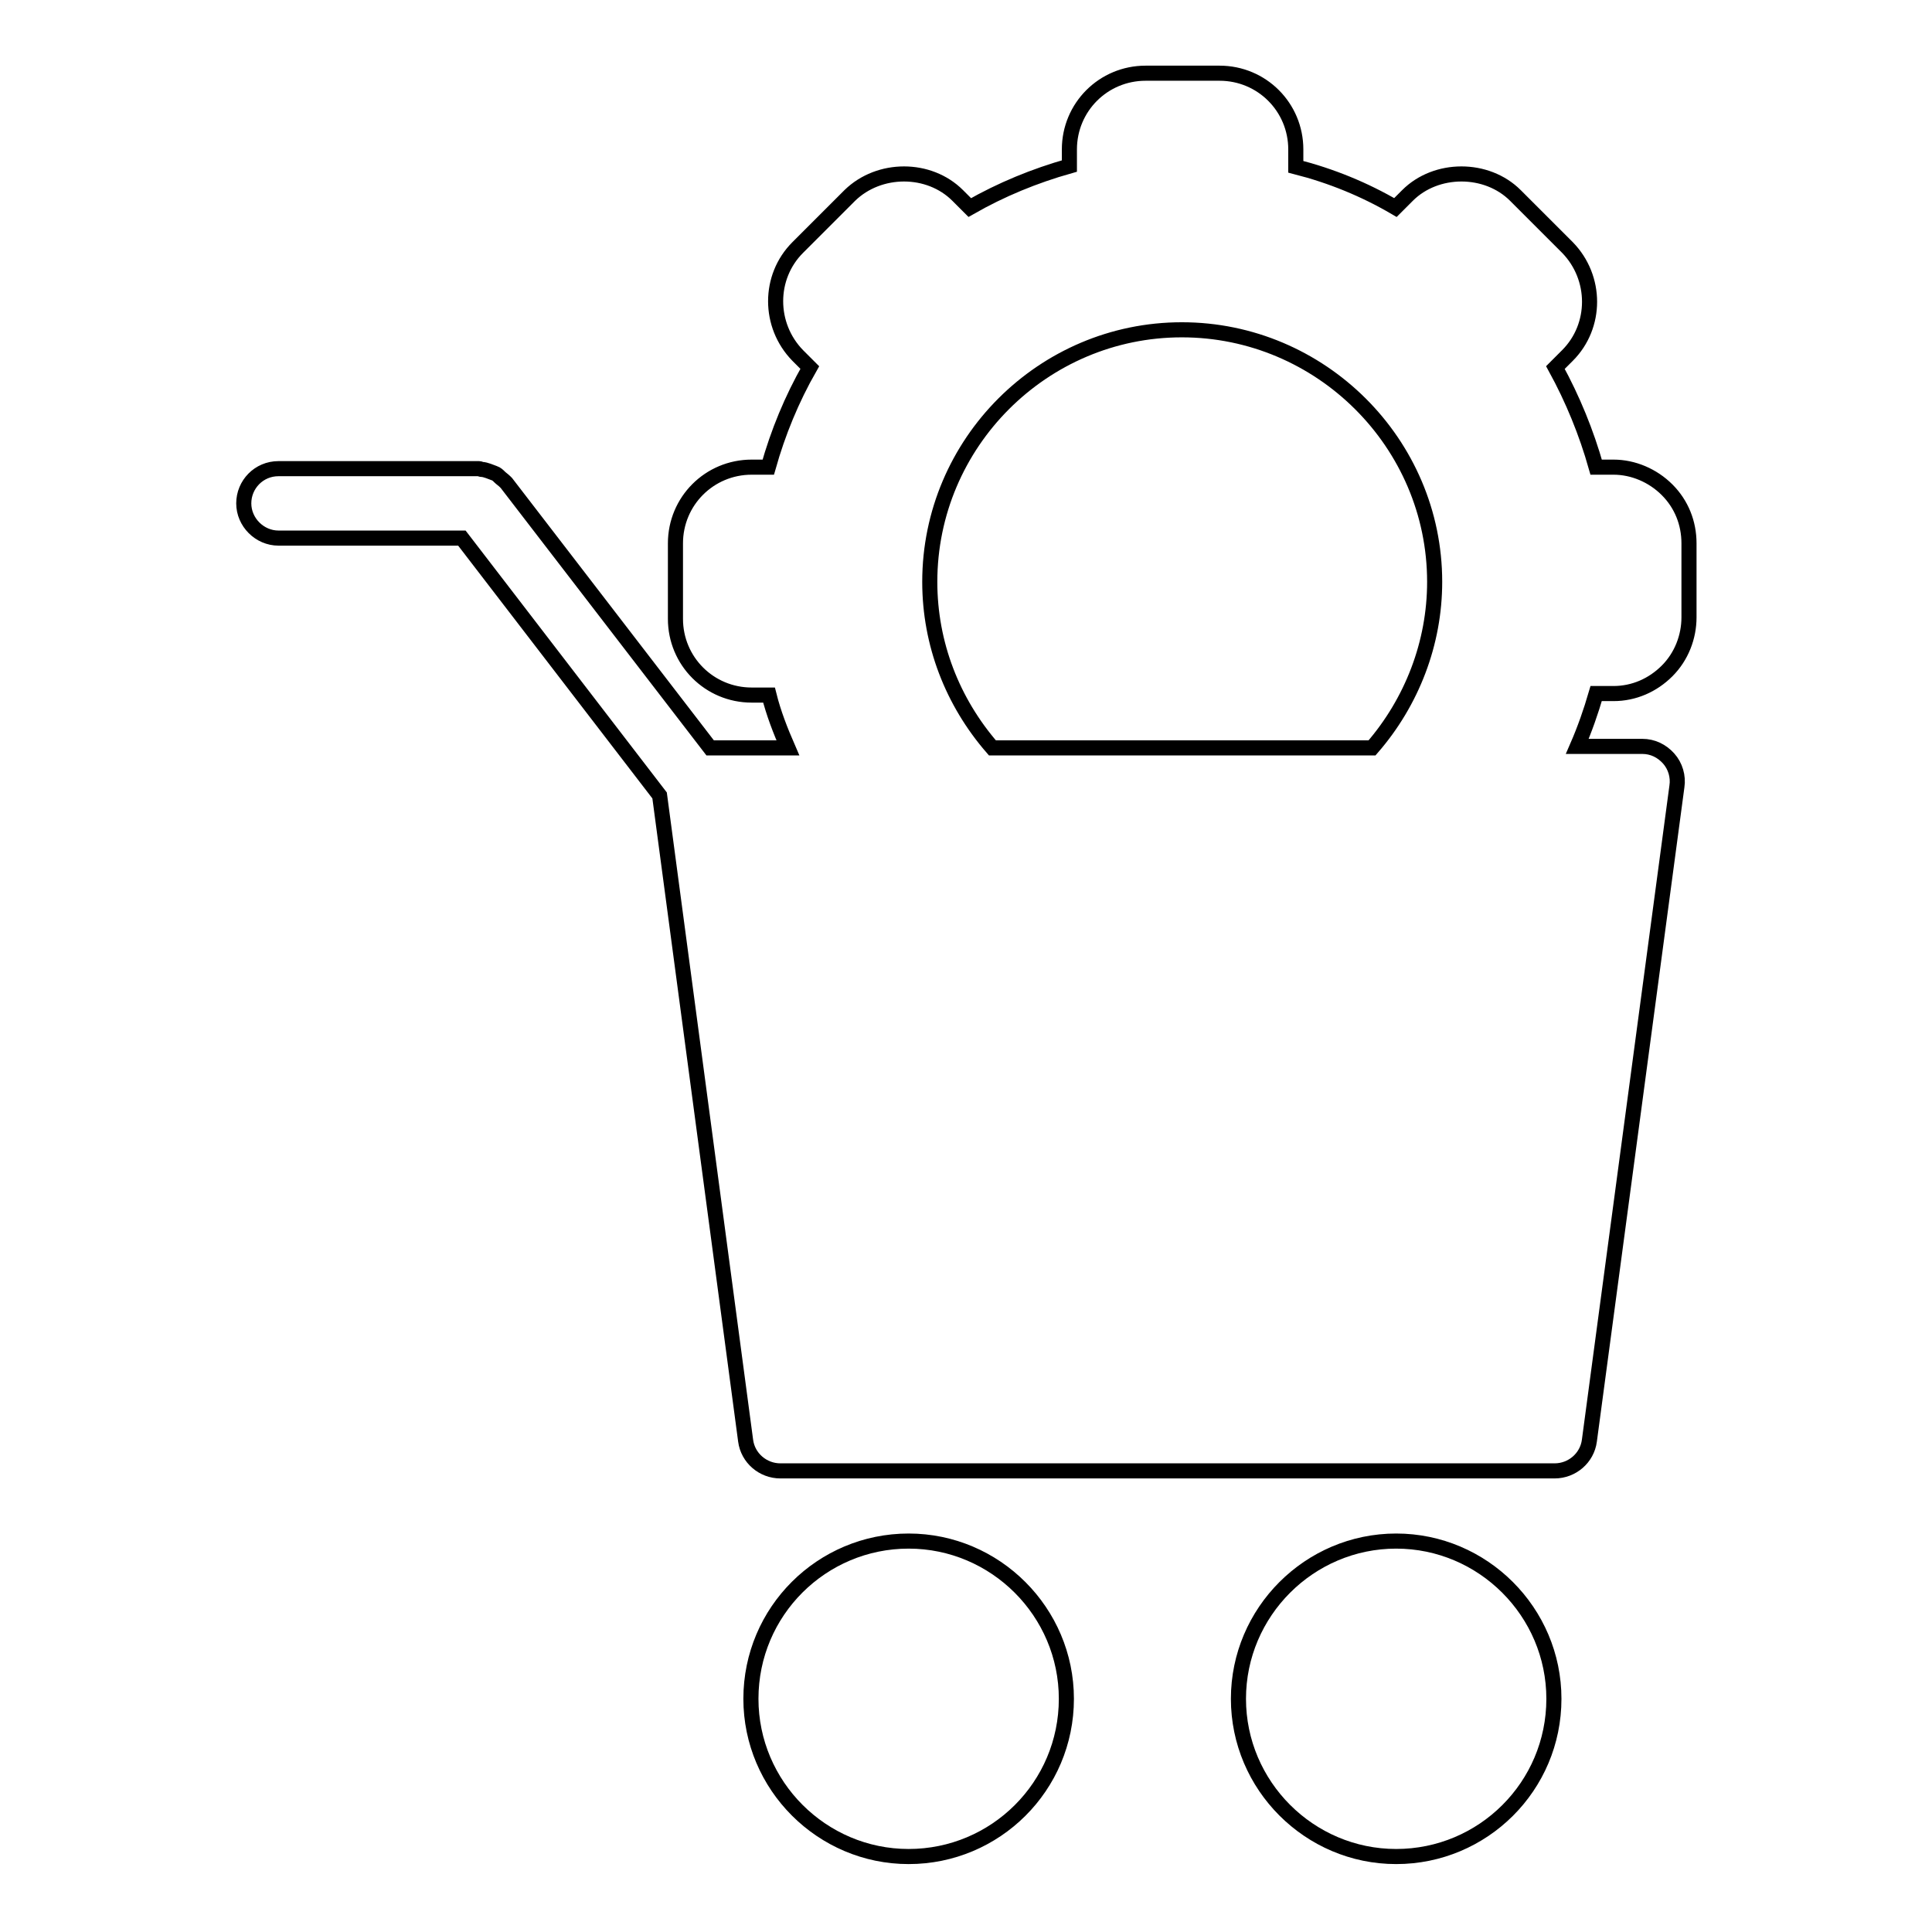 <?xml version="1.0" encoding="utf-8"?>
<!-- Svg Vector Icons : http://www.onlinewebfonts.com/icon -->
<!DOCTYPE svg PUBLIC "-//W3C//DTD SVG 1.1//EN" "http://www.w3.org/Graphics/SVG/1.1/DTD/svg11.dtd">
<svg version="1.1" xmlns="http://www.w3.org/2000/svg" xmlns:xlink="http://www.w3.org/1999/xlink" x="0px" y="0px" viewBox="0 0 256 256" enable-background="new 0 0 256 256" xml:space="preserve">
<g><g><g><g><path stroke-width="2" fill-opacity="0" stroke="#000000"  d="M67.1,64c-0.1-0.1-0.1-0.1-0.2-0.2c-0.2-0.2-0.5-0.4-0.7-0.6c-0.2-0.2-0.4-0.4-0.7-0.5c-0.3-0.1-0.5-0.2-0.8-0.3c-0.3-0.1-0.6-0.2-0.9-0.2c-0.1,0-0.2-0.1-0.3-0.1H36.9c-2.6,0-4.6,2.1-4.6,4.6s2.1,4.6,4.6,4.6h24.3l26.2,34.1l11.4,85.5c0.3,2.3,2.3,4,4.6,4H206c2.3,0,4.3-1.7,4.6-4l11.6-86.7c0.2-1.3-0.2-2.7-1.1-3.7c-0.9-1-2.1-1.6-3.5-1.6H209c1-2.3,1.8-4.6,2.5-7h2.3c2.7,0,5.2-1.1,7.1-3c1.9-1.9,2.9-4.5,2.9-7.1v-9.8c0-2.7-1-5.2-2.9-7.1c-1.9-1.9-4.5-3-7.1-3h-2.3c-1.3-4.6-3.1-9-5.4-13.2l1.6-1.6c3.9-3.9,3.9-10.3,0-14.3l-6.9-6.9c-3.8-3.8-10.5-3.8-14.3,0l-1.6,1.6c-4.1-2.4-8.5-4.2-13.2-5.4v-2.3c0-5.6-4.5-10.1-10.1-10.1h-9.8c-5.6,0-10.1,4.5-10.1,10.1v2.2c-4.6,1.3-9,3.1-13.2,5.5l-1.6-1.6c-3.8-3.8-10.4-3.8-14.3,0l-6.9,6.9c-3.9,3.9-3.9,10.3,0,14.3l1.6,1.6c-2.4,4.2-4.2,8.6-5.5,13.2h-2.2c-5.6,0-10.1,4.5-10.1,10.1V82c0,5.6,4.5,10.1,10.1,10.1h2.3c0.6,2.4,1.5,4.7,2.5,7H94.1L67.1,64z M123.2,77.1c0-18.4,15-33.4,33.4-33.4s33.5,15,33.5,33.4c0,8.1-3,15.9-8.3,22h-50.3C126.2,93,123.2,85.3,123.2,77.1z"/><path stroke-width="2" fill-opacity="0" stroke="#000000"  d="M141.3,225.1c0-11.5-9.4-20.9-20.9-20.9c-11.5,0-20.9,9.3-20.9,20.9c0,11.5,9.4,20.9,20.9,20.9C131.9,246,141.3,236.7,141.3,225.1z"/><path stroke-width="2" fill-opacity="0" stroke="#000000"  d="M205.9,225.1c0-11.5-9.4-20.9-20.9-20.9s-20.9,9.4-20.9,20.9c0,11.5,9.4,20.9,20.9,20.9S205.9,236.7,205.9,225.1z"/></g></g><g></g><g></g><g></g><g></g><g></g><g></g><g></g><g></g><g></g><g></g><g></g><g></g><g></g><g></g><g></g></g></g>
</svg>